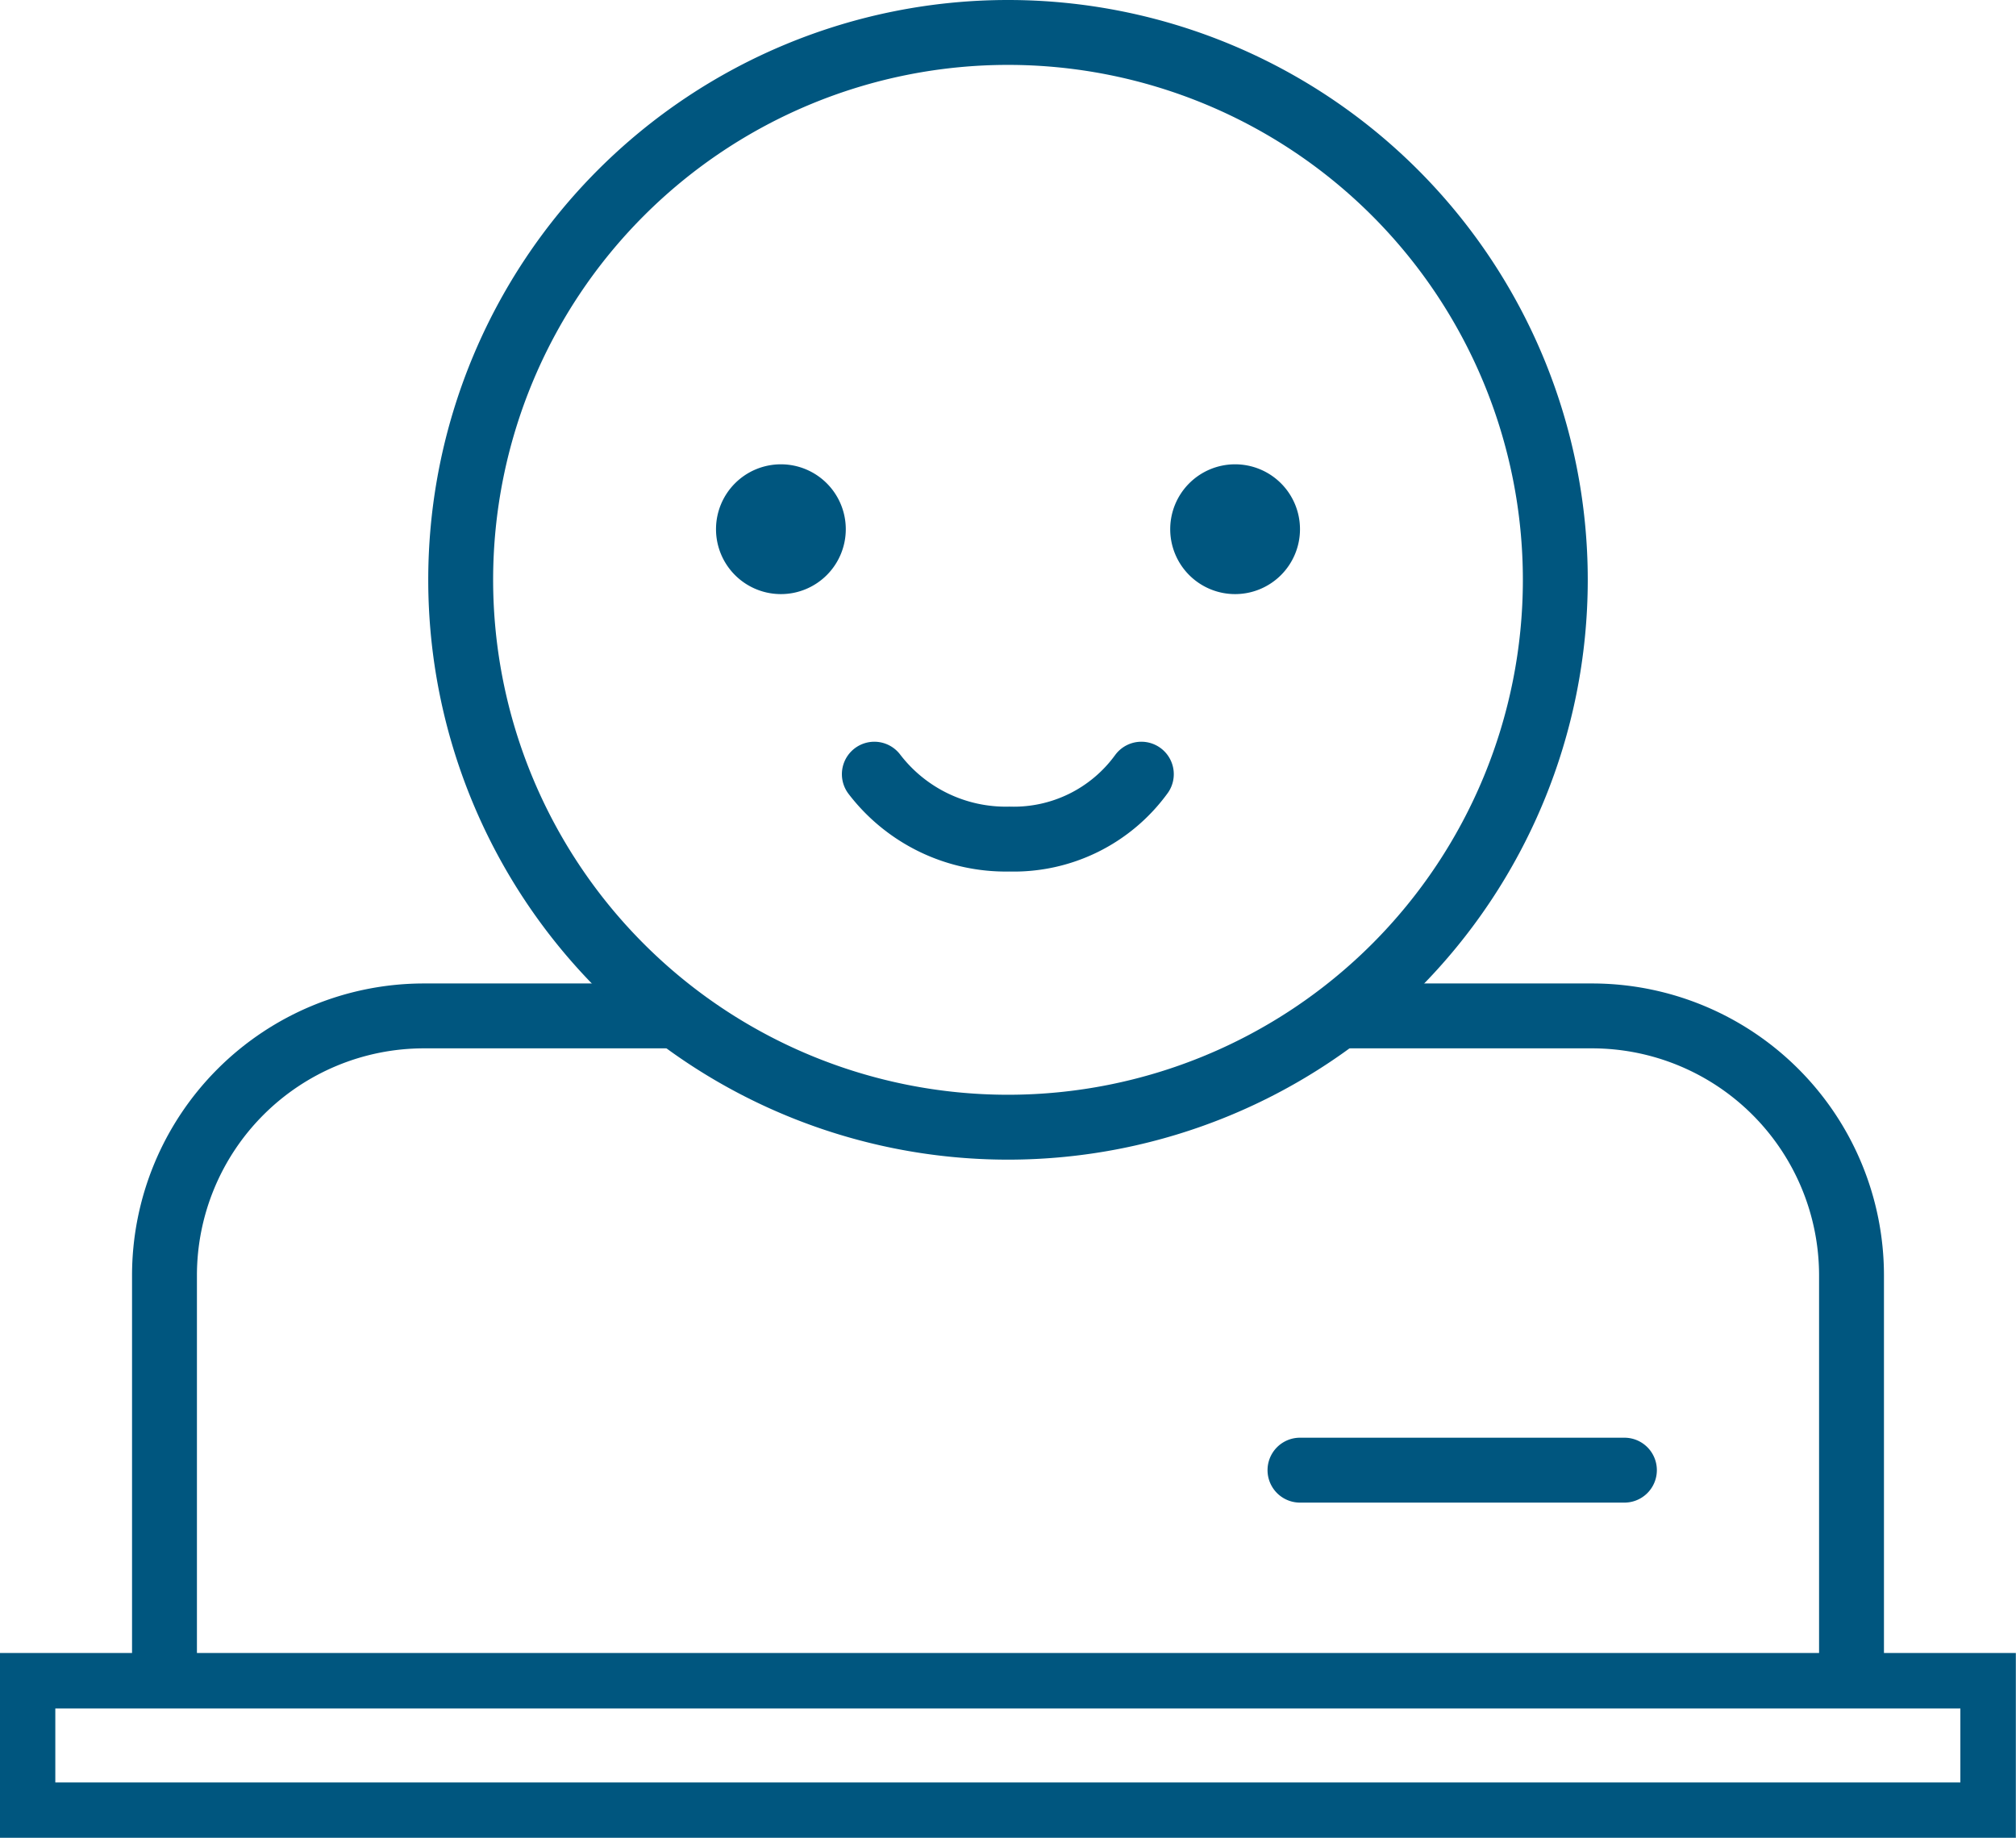<svg id="Layer_1" data-name="Layer 1" xmlns="http://www.w3.org/2000/svg" viewBox="0 0 62.14 56.64"><title>icon-rezeptionist-3</title><g id="_04-Job-Übersicht-_-Detail" data-name="04-Job-Übersicht-+-Detail"><g id="_04-Dr.-Burger-_-Jobübersicht-_-Desktop-HD" data-name="04-Dr.-Burger-–-Jobübersicht-–-Desktop-HD"><g id="Group-23-Copy-5"><g id="Group-17"><path id="Fill-1" d="M61.38,44.31h-10a1,1,0,1,0,0,2h10a1,1,0,0,0,0-2" transform="translate(-11.31 0)" style="fill:#00567f"/><path id="Fill-3" d="M31.45,30.31H24.38a9,9,0,0,0-9,9v12a1,1,0,1,0,2,0v-12a7,7,0,0,1,7-7h10c-1-.71-1.95-1.39-3-2" transform="translate(-11.31 0)" style="fill:#00567f"/><path id="Fill-5" d="M60.38,30.31H54.06c-1.09.63-2.16,1.31-3.21,2h9.53a7,7,0,0,1,7,7v12a1,1,0,0,0,2,0v-12a9,9,0,0,0-9-9" transform="translate(-11.31 0)" style="fill:#00567f"/><path id="Fill-7" d="M49.38,14.31a2,2,0,1,0,2,2,2,2,0,0,0-2-2" transform="translate(-11.31 0)" style="fill:#00567f"/><path id="Fill-9" d="M35.38,14.31a2,2,0,1,0,2,2,2,2,0,0,0-2-2" transform="translate(-11.31 0)" style="fill:#00567f"/><path id="Stroke-11" d="M59.25,17.87A16.87,16.87,0,1,1,42.38,1,16.87,16.87,0,0,1,59.25,17.87Z" transform="translate(-11.31 0)" style="fill:none;stroke:#00567f;stroke-width:2px"/><path id="Stroke-13" d="M38.26,23.86a5.1,5.1,0,0,0,4.16,2,4.86,4.86,0,0,0,4.07-2" transform="translate(-11.31 0)" style="fill:none;stroke:#00567f;stroke-linecap:round;stroke-width:2px"/><polygon id="Stroke-15" points="0.85 55.79 61.28 55.79 61.28 51.8 0.85 51.8 0.85 55.79" style="fill:none;stroke:#00567f;stroke-linecap:round;stroke-width:1.71px"/></g></g></g></g></svg>